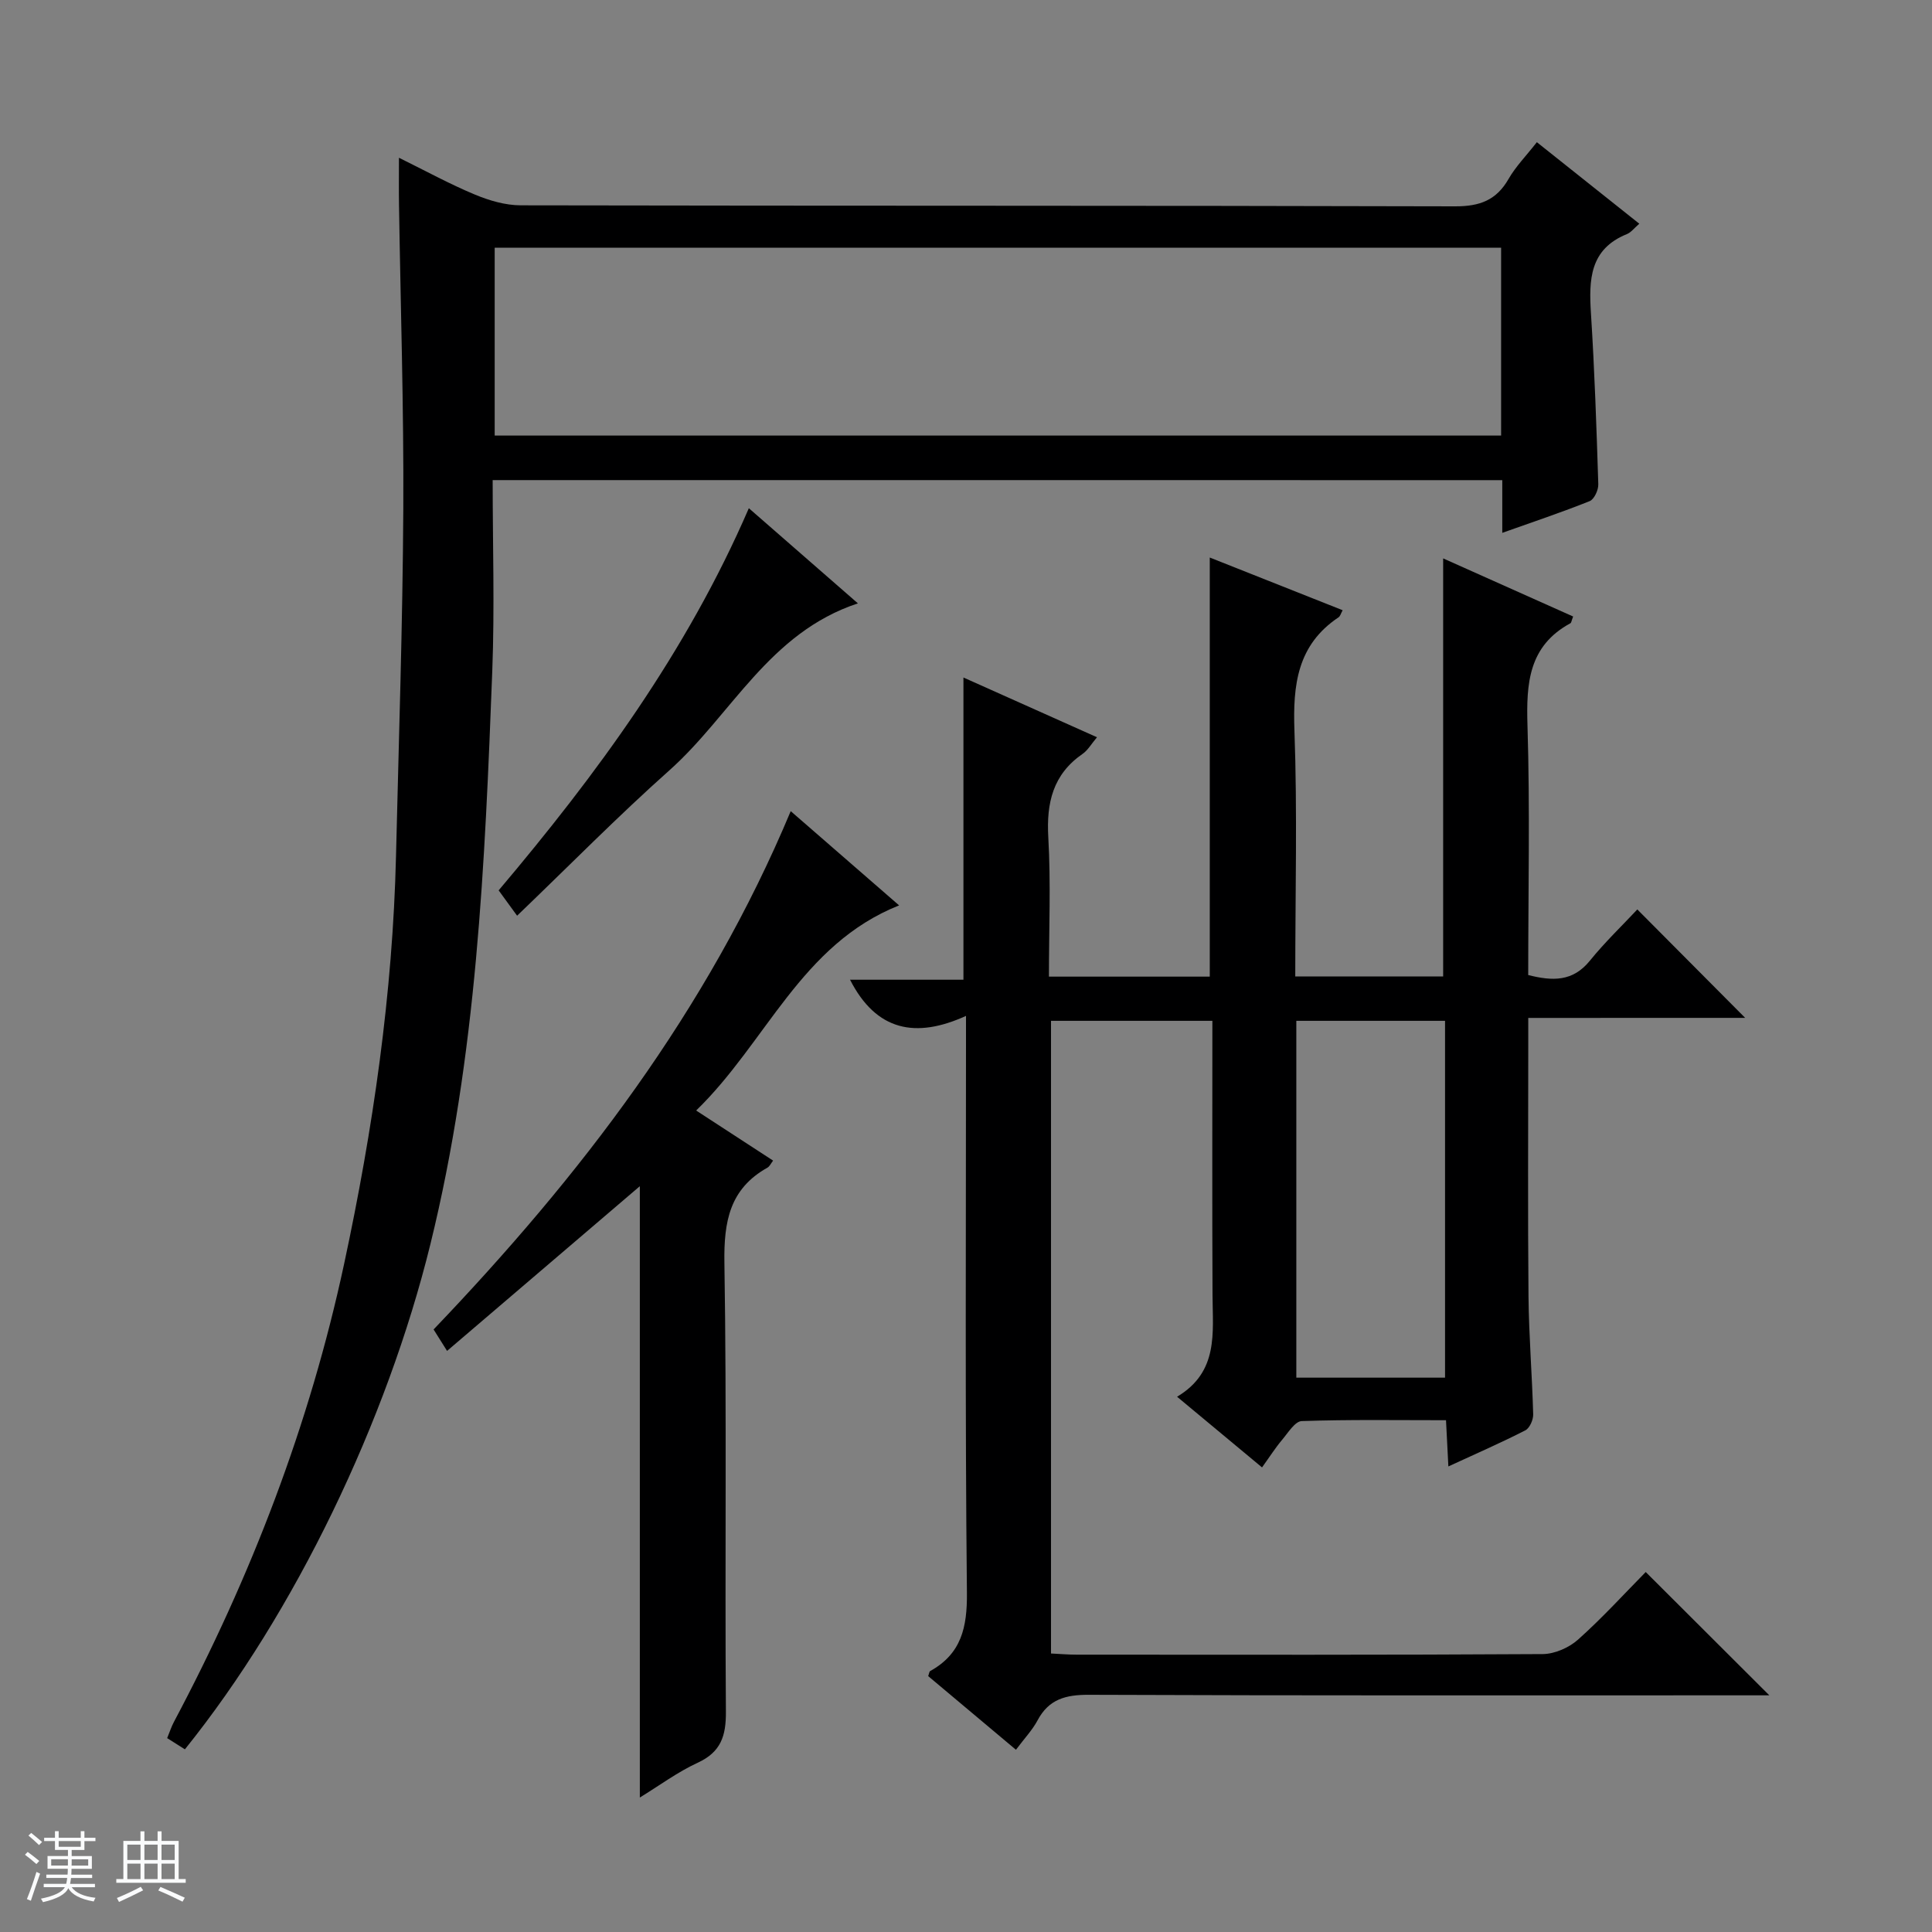 <svg enable-background="new 0 0 400 400" viewBox="0 0 400 400" xmlns="http://www.w3.org/2000/svg"><rect x="0" y="0" width="400" height="400" fill="#808080" stroke="none"/><path d="m5.17 384 .56-.58c.85.61 1.65 1.24 2.4 1.87l-.59.64c-.84-.73-1.63-1.38-2.37-1.93m1.22 9.53-.82-.34c.71-1.76 1.37-3.64 1.98-5.63.24.13.5.25.76.36-.6 1.67-1.24 3.54-1.92 5.61m-.5-13.5.57-.54c.56.44 1.31 1.06 2.26 1.87l-.64.64c-.68-.66-1.41-1.32-2.19-1.97m3.25.46h2.24v-1.36h.77v1.36h4.57v-1.36h.76v1.36h2.28v.69h-2.28v1.84h-2.64v1.26h4.18v2.64h-4.21c0 .45-.02.86-.05 1.21h4.32v.69h-4.38c-.04.34-.1.75-.19 1.22h5.15v.69h-4.82c.87 1.19 2.51 1.92 4.93 2.19-.17.31-.3.57-.37.76-2.77-.49-4.52-1.41-5.26-2.76-.56 1.26-2.3 2.23-5.24 2.9-.12-.24-.26-.48-.43-.72 2.73-.55 4.38-1.34 4.96-2.38h-4.38v-.69h4.65c.1-.38.17-.79.21-1.22h-4.32v-.69h4.4c.03-.34.05-.75.05-1.21h-4.2v-2.64h4.23v-1.26h-2.69v-1.84h-2.24zm1.46 4.46v1.29h3.45c.01-.4.02-.57.01-.53v-.32-.45h-3.46zm1.55-2.59h4.57v-1.19h-4.57zm6.11 2.59h-3.42v.77c-.01.19-.01.37-.02.53h3.44z" fill="#fafbfc"/><path d="m32.63 379.16h.82v1.98h3.54v7.89h1.46v.78h-14.37v-.78h1.46v-7.89h3.54v-1.98h.82v1.98h2.73zm-3.49 11.48.5.73c-1.61.82-3.28 1.63-5 2.41-.13-.27-.28-.55-.44-.82 1.75-.72 3.4-1.49 4.94-2.32m-2.78-5.55h2.73v-3.18h-2.73zm0 3.95h2.73v-3.2h-2.73zm3.54-3.95h2.73v-3.18h-2.73zm0 3.95h2.73v-3.2h-2.73zm7.89 4.68c-1.84-.92-3.51-1.7-5.02-2.32l.45-.73c1.89.8 3.57 1.55 5.04 2.23zm-1.62-11.81h-2.73v3.18h2.73zm-2.73 7.13h2.73v-3.2h-2.73v3.19z" fill="#fafbfc"/><g fill="#000001"><path d="m316.41 210.75v6.18c0 17.16-.11 34.33.05 51.49.08 8.14.75 16.27.97 24.41.03 1.12-.73 2.85-1.63 3.31-4.98 2.55-10.12 4.79-15.93 7.47-.18-3.42-.32-6.14-.49-9.57-10.06 0-19.97-.16-29.87.18-1.41.05-2.84 2.44-4.08 3.9-1.38 1.64-2.54 3.47-4.14 5.69-5.76-4.79-11.33-9.42-17.59-14.63 8.65-5.16 7.37-13.24 7.34-21.05-.09-18.81-.03-37.62-.03-56.78-11.17 0-22.08 0-33.41 0v130.99c1.76.08 3.54.24 5.32.24 32.16.01 64.32.08 96.48-.12 2.47-.02 5.44-1.32 7.31-2.99 5.06-4.52 9.64-9.56 14.02-14 8.65 8.63 16.87 16.83 25.59 25.53-1.95 0-3.67 0-5.4 0-45.16 0-90.31.07-135.47-.11-4.79-.02-8.29.89-10.63 5.28-1.08 2.03-2.73 3.75-4.48 6.1-6.13-5.15-12.18-10.22-18.17-15.25.2-.52.22-.94.42-1.05 6.46-3.58 7.67-9.06 7.6-16.2-.39-37.65-.19-75.31-.19-112.97 0-1.8 0-3.61 0-6.47-10.38 4.73-18.57 3.17-24.01-7.49h23.48c0-21.12 0-41.51 0-62.57 9.06 4.05 18.06 8.08 27.65 12.37-1.15 1.36-1.88 2.68-2.98 3.44-6.15 4.26-7.51 10.12-7.1 17.3.54 9.45.13 18.95.13 28.82h33.3c0-28.69 0-57.38 0-86.77 9.15 3.63 18.27 7.24 27.51 10.91-.36.65-.49 1.23-.85 1.47-8.54 5.71-9.47 13.98-9.13 23.47.61 16.8.17 33.63.17 50.88h30.62c0-28.6 0-57.27 0-86.55 8.79 3.93 17.85 7.98 26.91 12.03-.33.84-.36 1.28-.57 1.4-8.67 4.71-9.15 12.46-8.88 21.22.53 17.13.15 34.28.15 51.61 5.02 1.27 9.22 1.41 12.76-2.96 3.12-3.85 6.73-7.31 9.83-10.62 7.87 7.92 15.11 15.19 22.33 22.45-14.31.01-29.16.01-44.91.01zm-17.23 74.48c0-24.95 0-49.45 0-73.88-10.48 0-20.54 0-30.79 0v73.88z"/><path d="m102 99.4c0 13.29.42 26.43-.08 39.53-1.52 39.84-3.21 79.66-12.81 118.66-9 36.58-28.01 76.24-50.83 104.59-1.12-.71-2.29-1.45-3.67-2.32.53-1.29.87-2.36 1.39-3.34 15.98-30.07 28.11-61.57 35.26-94.91 5.97-27.83 10.05-55.91 10.73-84.41.57-23.96 1.38-47.91 1.51-71.87.11-20.98-.57-41.96-.89-62.93-.05-2.98-.01-5.96-.01-9.74 5.64 2.78 10.56 5.48 15.71 7.62 2.97 1.24 6.31 2.22 9.48 2.23 64.5.13 128.99.03 193.49.21 5.07.01 8.52-1.25 11.05-5.67 1.47-2.56 3.61-4.74 5.86-7.61 7.11 5.66 14.06 11.18 21.21 16.88-1.06.91-1.7 1.79-2.55 2.14-7.76 3.13-7.9 9.48-7.46 16.44.75 11.78 1.15 23.58 1.52 35.37.04 1.18-.85 3.1-1.78 3.48-5.81 2.33-11.76 4.31-18.1 6.57 0-3.91 0-7.21 0-10.91-69.65-.01-139-.01-209.03-.01zm208.79-48.11c-69.65 0-138.88 0-208.37 0v38.89h208.37c0-13.07 0-25.72 0-38.89z"/><path d="m163.71 167.94c7.71 6.71 14.93 12.98 22.44 19.51-20.33 8.09-27.46 28.36-42.02 42.47 5.7 3.71 10.65 6.93 15.93 10.37-.45.58-.71 1.2-1.17 1.46-7.83 4.38-9.04 11.17-8.91 19.66.5 30.98.08 61.97.31 92.95.04 5.04-1.02 8.38-5.85 10.6-4.14 1.91-7.88 4.69-11.97 7.2 0-42.43 0-84.29 0-126.57-13.25 11.32-26.42 22.58-39.91 34.1-1.15-1.83-1.91-3.05-2.79-4.44 30.32-31.71 56.64-65.94 73.94-107.31z"/><path d="m155.04 105.22c7.75 6.76 14.93 13.03 22.58 19.7-18.44 6.08-26.19 23.12-39.01 34.55-10.65 9.48-20.66 19.67-31.55 30.12-1.65-2.26-2.69-3.7-3.82-5.25 20.26-23.97 38.92-49.32 51.8-79.12z"/></g></svg>